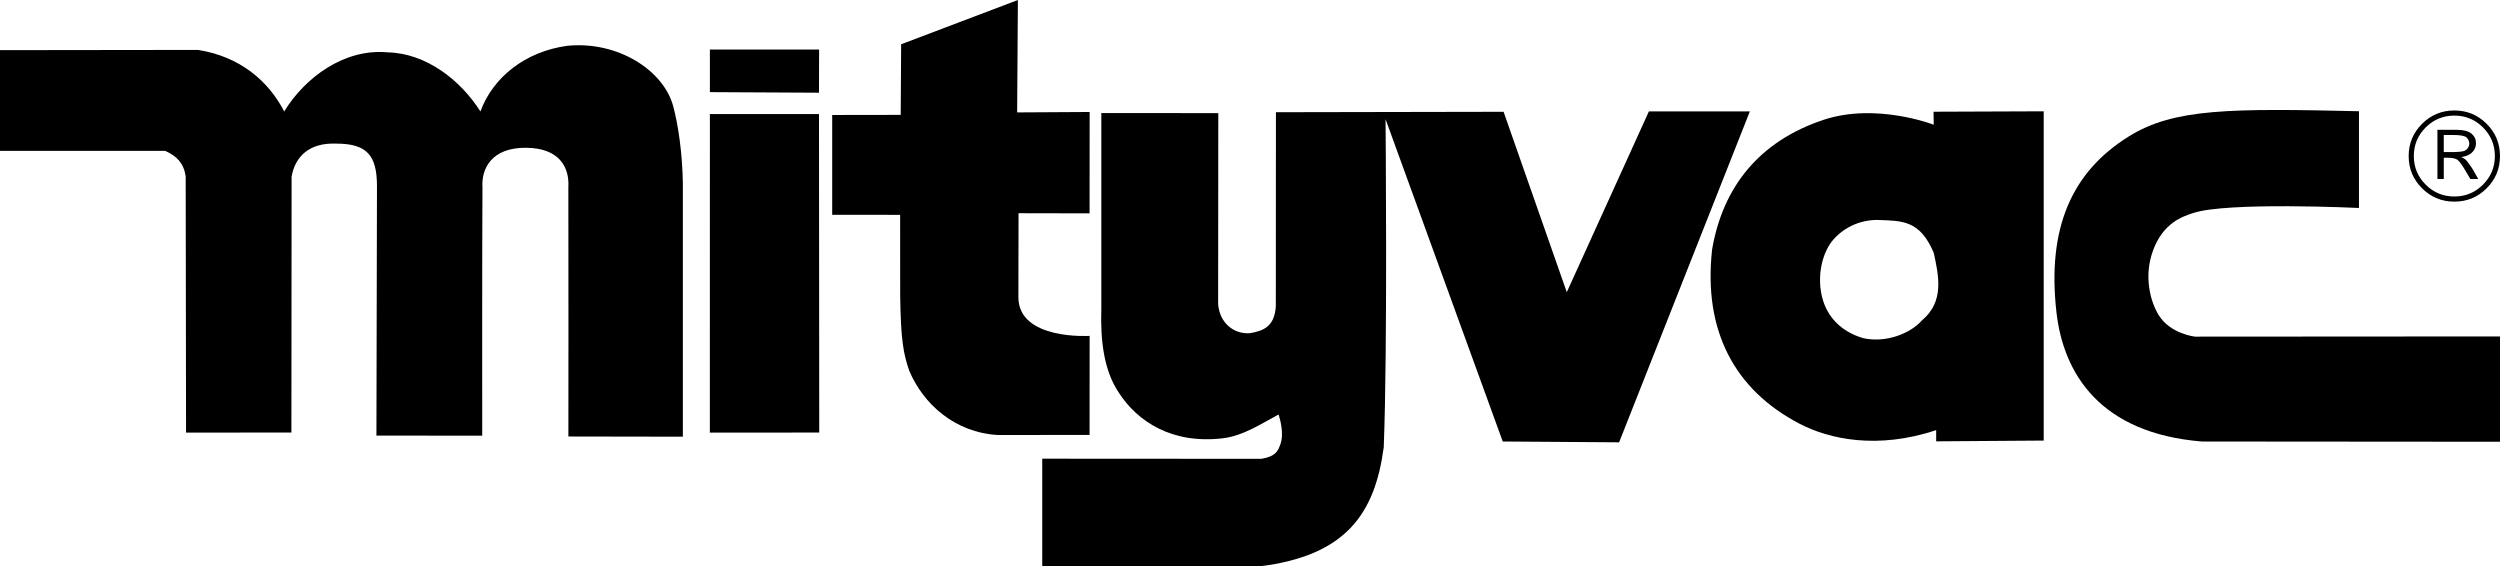 <?xml version="1.0" encoding="utf-8"?>
<!-- Generator: Adobe Illustrator 16.0.0, SVG Export Plug-In . SVG Version: 6.00 Build 0)  -->
<svg version="1.2" baseProfile="tiny" id="Layer_1" xmlns="http://www.w3.org/2000/svg" xmlns:xlink="http://www.w3.org/1999/xlink"
	 x="0px" y="0px" width="263.254px" height="59.642px" viewBox="0 0 263.254 59.642" xml:space="preserve">
<g>
	<path fill="none" d="M259.854,15.602c0.111-0.152,0.165-0.313,0.165-0.479c0-0.251-0.091-0.465-0.282-0.642
		c-0.184-0.179-0.659-0.268-1.421-0.268h-0.983v1.802h0.656c0.723,0,1.203-0.034,1.439-0.106
		C259.601,15.859,259.742,15.757,259.854,15.602z"/>
	<path fill="none" d="M197.66,23.16c-1.987,0-3.716,0.95-4.754,2.246c-1.123,1.471-1.555,3.805-1.037,5.882
		c0.518,2.07,1.986,3.626,4.32,4.318c2.335,0.521,4.928-0.43,6.224-1.9c2.352-1.971,1.731-4.695,1.212-7.088
		C202.16,23.183,200.341,23.247,197.66,23.16z"/>
	<path fill="none" d="M258.44,12.172c-1.177,0-2.181,0.417-3.014,1.249c-0.833,0.834-1.247,1.838-1.247,3.011
		c0,1.174,0.414,2.177,1.247,3.009c0.833,0.833,1.837,1.251,3.014,1.251c1.183,0,2.192-0.418,3.024-1.251
		c0.83-0.832,1.249-1.835,1.249-3.009c0-1.173-0.419-2.177-1.249-3.011C260.633,12.59,259.623,12.172,258.44,12.172z
		 M260.129,18.852l-0.503-0.858c-0.387-0.658-0.68-1.055-0.884-1.184c-0.203-0.131-0.529-0.196-0.984-0.196h-0.426v2.239h-0.668
		V13.67h2.018c0.729,0,1.252,0.135,1.566,0.401c0.319,0.269,0.475,0.603,0.475,1.001c0,0.42-0.164,0.774-0.496,1.062
		c-0.242,0.202-0.596,0.338-1.059,0.407c0.208,0.091,0.359,0.175,0.443,0.251c0.086,0.075,0.223,0.239,0.401,0.491
		c0.183,0.247,0.321,0.456,0.415,0.622l0.531,0.947H260.129z"/>
	<path fill="none" d="M231.87,46.492c-10.737-0.869-14.599-7.158-15.327-13.637c-0.992-8.806,1.58-14.748,7.656-18.512
		c4.74-2.938,10.689-2.938,24.203-2.63v10.188c0,0-13.889-0.668-17.479,0.539c-1.072,0.358-3.137,0.998-4.217,3.968
		c-0.989,2.727-0.262,5.377,0.619,6.792c1.24,1.982,3.813,2.249,3.813,2.249l32.115-0.021V16.433c0,1.325-0.467,2.458-1.404,3.394
		c-0.938,0.938-2.072,1.406-3.4,1.406s-2.462-0.467-3.403-1.406c-0.94-0.937-1.41-2.069-1.41-3.394c0-1.325,0.47-2.458,1.41-3.395
		c0.941-0.938,2.075-1.406,3.403-1.406s2.462,0.468,3.4,1.406c0.938,0.937,1.404,2.07,1.404,3.395V0H107.185l-0.079,11.838
		l7.634-0.045l-0.007,10.675l-7.48-0.015l-0.016,8.864c0.027,4.533,7.502,4.052,7.502,4.052l-0.007,10.428
		c0,0-6.614,0.012-9.641,0.012c-4.581-0.26-7.866-3.285-9.336-6.741c-0.631-1.791-0.893-3.27-0.965-7.827l-0.006-8.617l-7.153-0.006
		V12.108l7.214-0.011l0.046-7.435L107.185,0H0v5.282c7.625-0.005,14.747-0.014,20.85-0.029c4.409,0.691,7.434,3.284,9.075,6.482
		c2.164-3.544,6.312-6.655,10.892-6.224c4.064,0.087,7.695,2.938,9.77,6.224c1.296-3.544,4.666-6.309,9.162-6.917
		c5.272-0.516,10.131,2.547,11.15,6.399c0.509,1.922,0.968,4.931,1.006,8.151c-0.009,5.954,0,12.25,0,12.25l0.001,14.364
		l-12.056-0.021c0,0,0.021-20.804-0.002-26.251c0.125-2.106-0.954-4.129-4.463-4.152c-3.604-0.027-4.72,2.175-4.582,4.205
		c-0.045,6.604-0.025,26.113-0.025,26.113l-11.141-0.011l0.057-26.266c0-3.243-1.055-4.477-4.279-4.477
		c-2.851-0.124-4.34,1.363-4.71,3.473l-0.021,26.947l-11.094,0.012c0,0-0.038-20.421-0.038-26.992
		c-0.206-1.395-0.95-2.138-2.162-2.68L0,15.889v43.753h109.751v-11.34l23.08,0.014c1.54-0.263,1.749-0.842,2.013-1.577
		c0.332-0.929,0.063-2.228-0.199-3.092c-1.762,0.921-3.689,2.247-5.878,2.506c-5.312,0.632-8.988-1.729-10.977-4.841
		c-1.557-2.334-1.922-5.462-1.817-8.814V11.906l12.317,0.007c0,0-0.017,17.565-0.017,20.072c0.124,1.983,1.612,3.223,3.346,3.104
		c1.487-0.254,2.605-0.749,2.728-2.854c0-7.315,0.011-20.417,0.011-20.417l23.973-0.045l6.655,18.994l8.646-19.034h10.631
		l-13.767,34.845l-12.253-0.086L145.9,12.544c0,0,0.225,24.153-0.19,34.56c-0.946,7.072-4.048,11.411-13.053,12.534l-22.906,0.004
		h153.503V46.517L231.87,46.492z M74.752,5.215l11.501,0.004l-0.013,4.543L74.752,9.702V5.215z M74.748,45.556l0.004-33.547h11.489
		l0.027,33.54L74.748,45.556z M215.207,46.392l-11.324,0.081v-1.183c-6.186,2.068-11.266,0.952-14.365-0.66
		c-6.86-3.567-10.182-9.8-9.23-18.357c1.122-6.57,4.951-11.409,11.756-13.661c5.531-1.828,11.582,0.521,11.582,0.521l-0.02-1.369
		l11.602-0.045V46.392z"/>
	<path d="M94.846,12.097l-7.214,0.011v10.509l7.153,0.006l0.006,8.617c0.072,4.558,0.334,6.036,0.965,7.827
		c1.47,3.456,4.755,6.481,9.336,6.741c3.027,0,9.641-0.012,9.641-0.012l0.007-10.428c0,0-7.476,0.481-7.502-4.052l0.016-8.864
		l7.48,0.015l0.007-10.675l-7.634,0.045L107.185,0L94.892,4.662L94.846,12.097z"/>
	<polygon points="86.253,5.219 74.752,5.215 74.752,9.702 86.241,9.763 	"/>
	<path d="M19.553,18.564c0,6.57,0.038,26.992,0.038,26.992l11.094-0.012l0.021-26.947c0.37-2.109,1.859-3.596,4.71-3.473
		c3.224,0,4.279,1.234,4.279,4.477l-0.057,26.266l11.141,0.011c0,0-0.021-19.509,0.025-26.113c-0.139-2.03,0.977-4.231,4.582-4.205
		c3.509,0.023,4.588,2.045,4.463,4.152c0.023,5.447,0.002,26.251,0.002,26.251l12.056,0.021l-0.001-14.364c0,0-0.009-6.296,0-12.25
		c-0.039-3.22-0.498-6.229-1.006-8.151c-1.019-3.853-5.878-6.916-11.15-6.399c-4.496,0.608-7.866,3.373-9.162,6.917
		c-2.074-3.285-5.706-6.137-9.77-6.224c-4.581-0.432-8.729,2.68-10.892,6.224c-1.641-3.199-4.666-5.792-9.075-6.482
		C14.747,5.268,7.625,5.277,0,5.282v10.607l17.392-0.004C18.603,16.427,19.348,17.17,19.553,18.564z"/>
	<polygon points="74.752,12.009 74.748,45.556 86.268,45.548 86.241,12.009 	"/>
	<path d="M227.326,33.199c-0.881-1.414-1.608-4.064-0.619-6.792c1.08-2.97,3.145-3.609,4.217-3.968
		c3.59-1.207,17.479-0.539,17.479-0.539V11.713c-13.514-0.308-19.463-0.308-24.203,2.63c-6.076,3.764-8.648,9.706-7.656,18.512
		c0.729,6.479,4.59,12.768,15.327,13.637l31.384,0.025v-11.09l-32.115,0.021C231.139,35.448,228.566,35.181,227.326,33.199z"/>
	<path d="M145.71,47.104c0.415-10.406,0.19-34.56,0.19-34.56l12.342,33.947l12.253,0.086l13.767-34.845h-10.631l-8.646,19.034
		l-6.655-18.994l-23.973,0.045c0,0-0.011,13.102-0.011,20.417c-0.122,2.105-1.24,2.601-2.728,2.854
		c-1.734,0.118-3.223-1.121-3.346-3.104c0-2.507,0.017-20.072,0.017-20.072l-12.317-0.007v20.591
		c-0.105,3.353,0.26,6.48,1.817,8.814c1.989,3.112,5.665,5.473,10.977,4.841c2.189-0.259,4.117-1.585,5.878-2.506
		c0.262,0.864,0.531,2.163,0.199,3.092c-0.264,0.735-0.473,1.314-2.013,1.577l-23.08-0.014v11.34l22.906-0.004
		C141.662,58.515,144.764,54.176,145.71,47.104z"/>
	<path d="M203.625,13.134c0,0-6.051-2.35-11.582-0.521c-6.805,2.251-10.634,7.09-11.756,13.661c-0.951,8.557,2.37,14.79,9.23,18.357
		c3.1,1.612,8.18,2.729,14.365,0.66v1.183l11.324-0.081V11.72l-11.602,0.045L203.625,13.134z M202.413,33.707
		c-1.296,1.471-3.889,2.421-6.224,1.9c-2.334-0.692-3.803-2.248-4.32-4.318c-0.518-2.077-0.086-4.411,1.037-5.882
		c1.038-1.296,2.767-2.246,4.754-2.246c2.681,0.087,4.5,0.023,5.965,3.458C204.145,29.011,204.765,31.736,202.413,33.707z"/>
	<path d="M260.013,17.283c-0.179-0.252-0.315-0.416-0.401-0.491c-0.084-0.077-0.235-0.161-0.443-0.251
		c0.463-0.068,0.816-0.205,1.059-0.407c0.332-0.287,0.496-0.641,0.496-1.062c0-0.398-0.155-0.732-0.475-1.001
		c-0.314-0.266-0.838-0.401-1.566-0.401h-2.018v5.181h0.668v-2.239h0.426c0.455,0,0.781,0.065,0.984,0.196
		c0.204,0.129,0.497,0.526,0.884,1.184l0.503,0.858h0.83l-0.531-0.947C260.334,17.739,260.195,17.53,260.013,17.283z
		 M257.988,16.016h-0.656v-1.802h0.983c0.762,0,1.237,0.088,1.421,0.268c0.191,0.177,0.282,0.391,0.282,0.642
		c0,0.167-0.054,0.327-0.165,0.479c-0.111,0.155-0.253,0.257-0.426,0.307C259.191,15.981,258.711,16.016,257.988,16.016z"/>
	<path d="M258.449,11.632c-1.328,0-2.462,0.468-3.403,1.406c-0.94,0.937-1.41,2.07-1.41,3.395c0,1.325,0.47,2.458,1.41,3.394
		c0.941,0.938,2.075,1.406,3.403,1.406s2.462-0.467,3.4-1.406c0.938-0.937,1.404-2.069,1.404-3.394c0-1.325-0.467-2.458-1.404-3.395
		C260.911,12.1,259.777,11.632,258.449,11.632z M261.465,19.441c-0.832,0.833-1.842,1.251-3.024,1.251
		c-1.177,0-2.181-0.418-3.014-1.251c-0.833-0.832-1.247-1.835-1.247-3.009c0-1.173,0.414-2.177,1.247-3.011
		c0.833-0.832,1.837-1.249,3.014-1.249c1.183,0,2.192,0.417,3.024,1.249c0.83,0.834,1.249,1.838,1.249,3.011
		C262.714,17.606,262.295,18.61,261.465,19.441z"/>
</g>
</svg>
